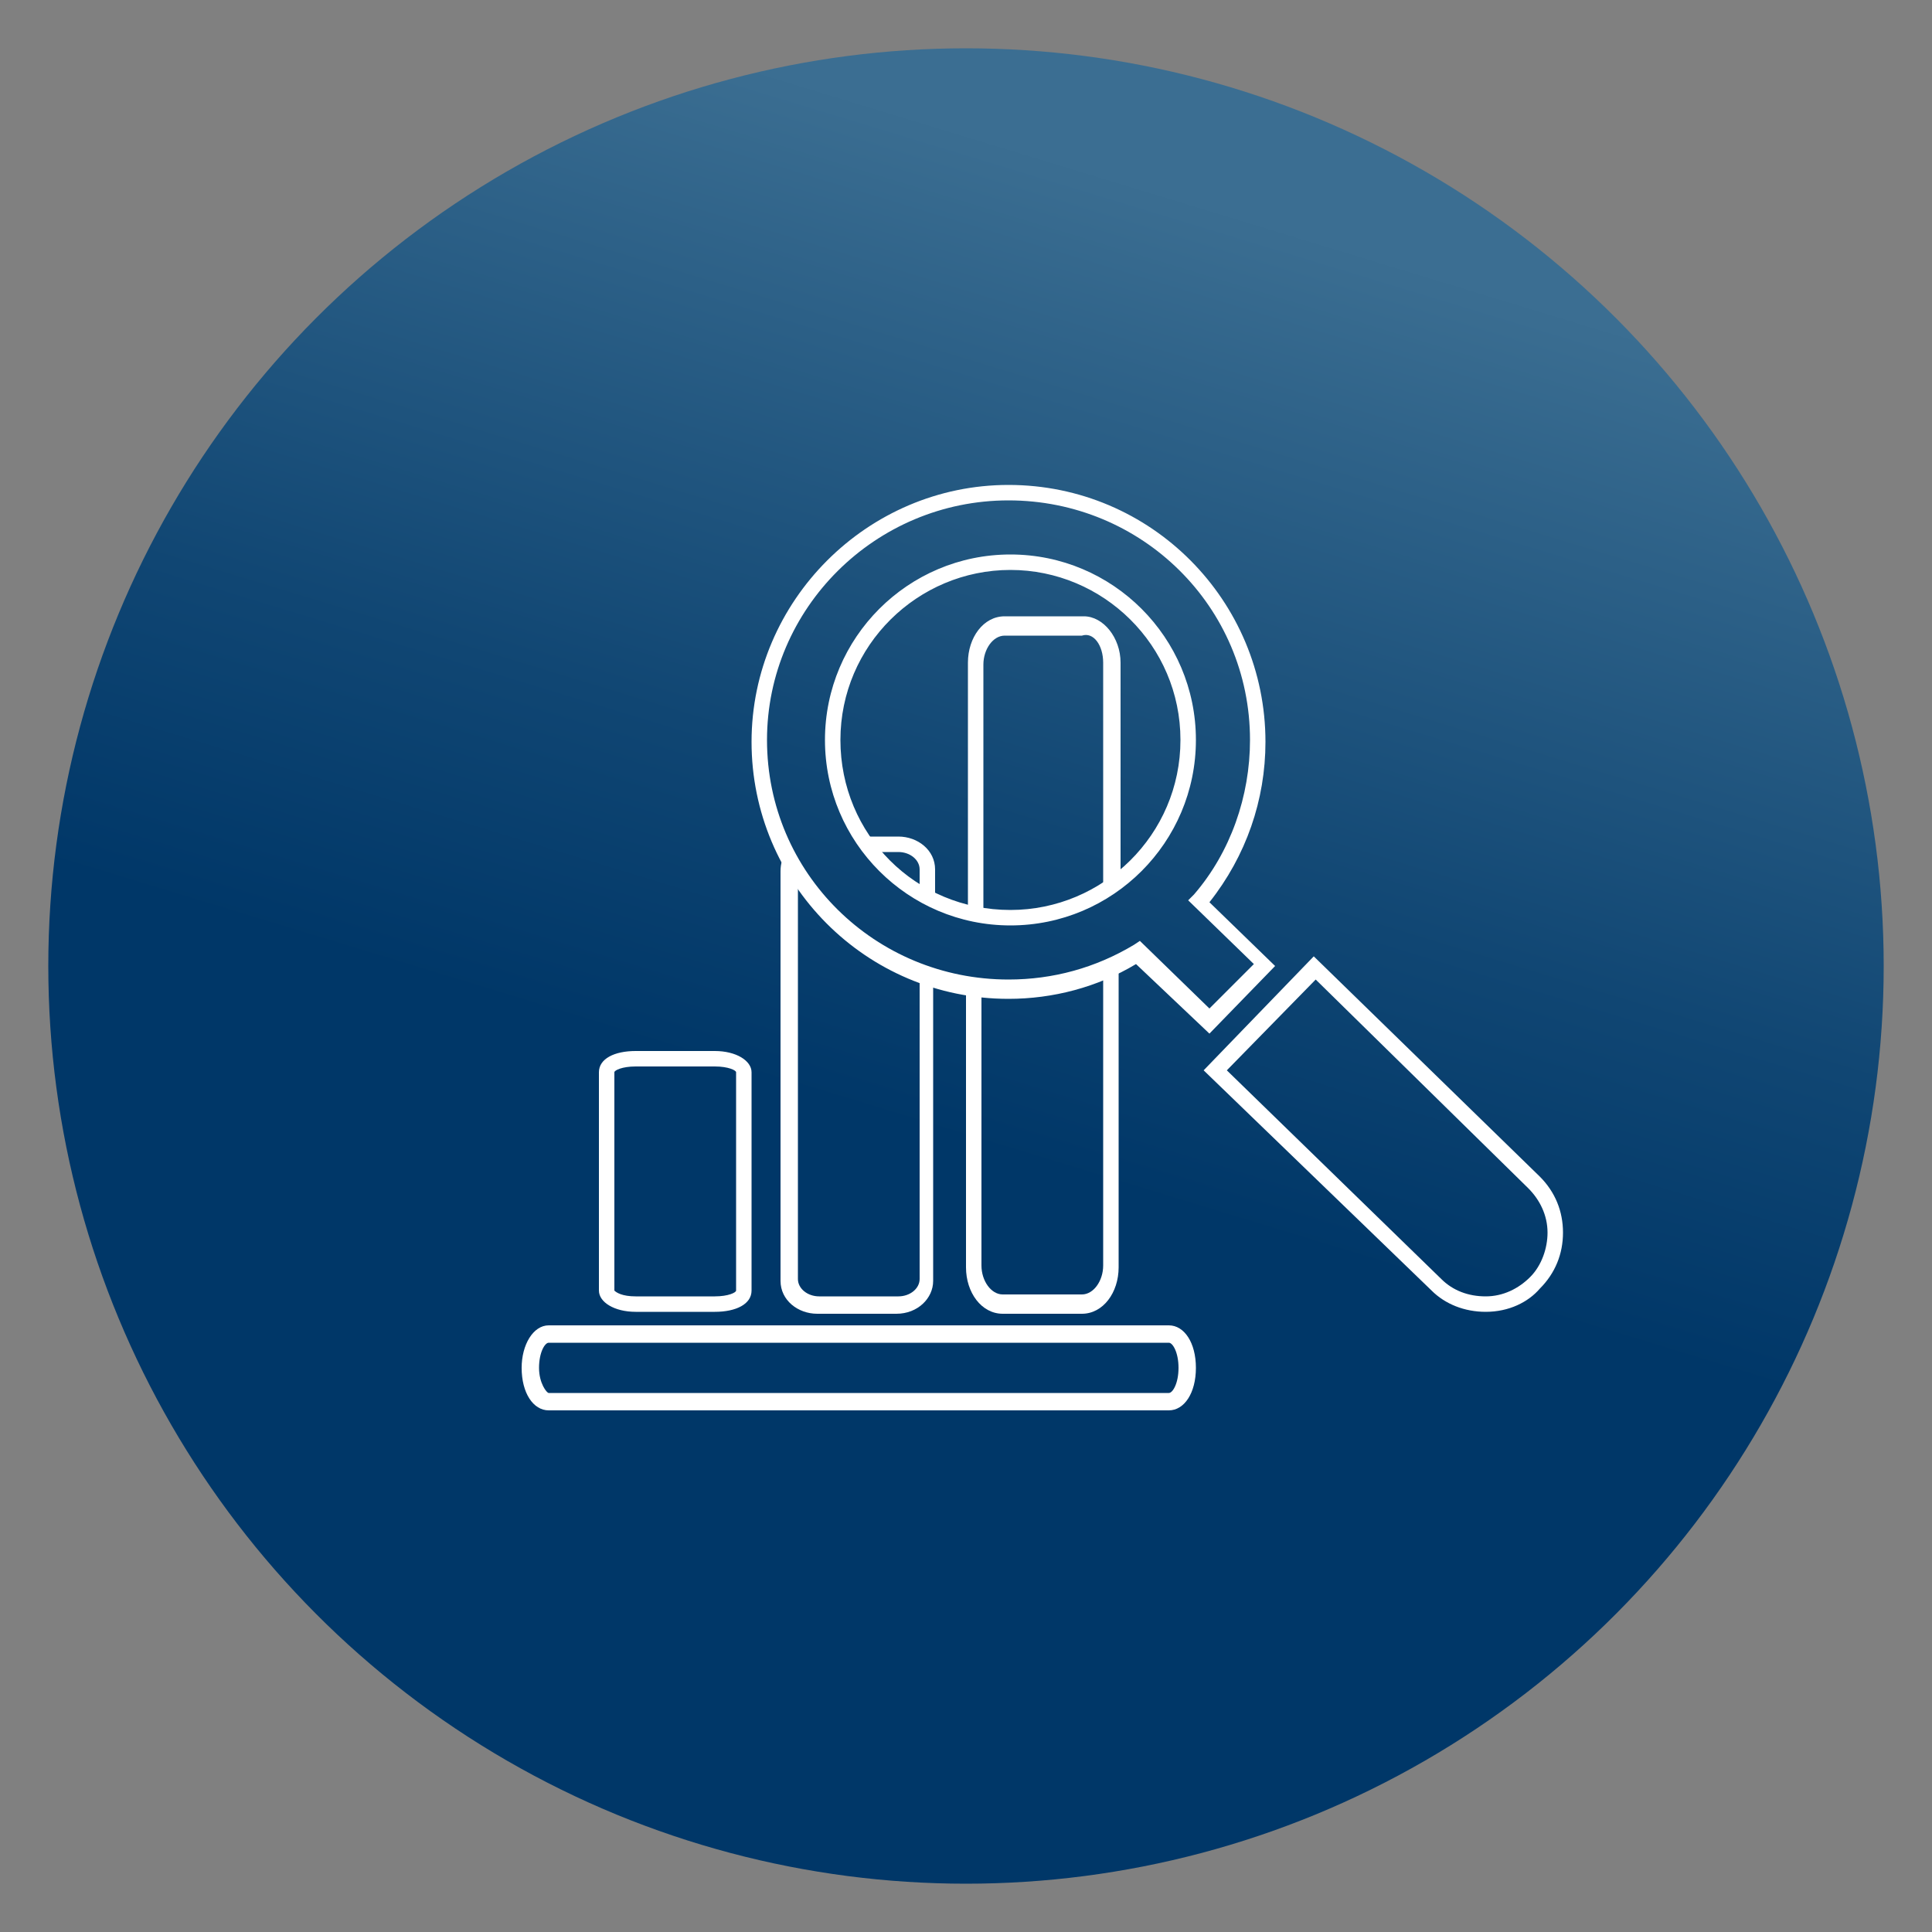 <?xml version="1.0" encoding="utf-8"?>
<!-- Generator: Adobe Illustrator 28.3.0, SVG Export Plug-In . SVG Version: 6.00 Build 0)  -->
<svg version="1.1" xmlns="http://www.w3.org/2000/svg" xmlns:xlink="http://www.w3.org/1999/xlink" x="0px" y="0px"
	 viewBox="0 0 100 100" style="enable-background:new 0 0 100 100;" xml:space="preserve">
<rect x="0" y="0" width="100" height="100" fill="#808080" stroke="none"/>
<style type="text/css">
	.st0{fill:url(#SVGID_1_);}
	
		.st1{clip-path:url(#SVGID_00000106838987728226114720000010218897766947411082_);fill:url(#SVGID_00000098193251116295670430000008447237557319317430_);}
	.st2{opacity:0.2;}
	.st3{fill:url(#SVGID_00000173871087430150345440000007965691898761182620_);}
	.st4{fill:url(#SVGID_00000138558378390537574490000017432728831430522802_);}
	.st5{fill:url(#SVGID_00000016778802608275840520000016859524614436007355_);}
	.st6{fill:url(#SVGID_00000030461950040709280750000000563041296276685706_);}
	.st7{fill:url(#SVGID_00000075849182814308264840000017921142172907394691_);}
	.st8{fill:url(#SVGID_00000047054997019591171180000001907560633265938583_);}
	.st9{opacity:0.38;fill:#3B80B1;}
	.st10{clip-path:url(#SVGID_00000056415123806902907540000007314202290666859156_);}
	.st11{fill:url(#SVGID_00000011002491338232987640000002052972153218392980_);}
	.st12{clip-path:url(#SVGID_00000060015642968219413730000004123985267459459995_);}
	.st13{clip-path:url(#SVGID_00000064321720489533237800000011898257767941918378_);}
	.st14{fill:url(#SVGID_00000155128461742296178950000009089701533580935051_);}
	.st15{fill:url(#SVGID_00000084509888780292772160000013884145213549199237_);}
	.st16{clip-path:url(#SVGID_00000165193424900752192050000005608583571505898155_);}
	.st17{fill:url(#SVGID_00000037672194522466331060000010918826542521807250_);}
	.st18{clip-path:url(#SVGID_00000057865852952226089910000008151008557139099028_);}
	.st19{clip-path:url(#SVGID_00000021096408982280856410000009921665675390546585_);}
	.st20{fill:url(#SVGID_00000015325784310740558410000003656022657784461726_);}
	.st21{fill:#FFFFFF;}
	.st22{fill:url(#SVGID_00000081629247154596450460000011050446649913793175_);}
	.st23{fill:url(#SVGID_00000083797038301612477640000000443178284681714325_);}
	.st24{fill:#153A65;}
	.st25{fill:#1B284C;}
	.st26{fill:url(#SVGID_00000061448168234522113160000004738143576637583550_);}
	.st27{opacity:0.6;fill:#737373;}
	.st28{fill:#DBE7F8;}
	.st29{fill:url(#SVGID_00000082331473519152376610000005505929482542122886_);}
	.st30{fill:url(#SVGID_00000127037003941125360180000016948836029210036652_);}
	.st31{fill:#BABAD2;}
	.st32{fill:url(#SVGID_00000119812383957177339950000017168733902738845350_);}
	.st33{fill:url(#SVGID_00000129927050804804065330000003682453697316946059_);}
	.st34{fill:url(#SVGID_00000101097433041578951670000010412580284140164537_);}
	.st35{opacity:0.7;}
	.st36{fill:url(#SVGID_00000002352152477856480920000007145525731982295175_);}
	.st37{fill:url(#SVGID_00000038380480603932345830000002709649079450079637_);}
	.st38{fill:url(#SVGID_00000011742002043767000340000014539679437532952501_);}
	.st39{fill:url(#SVGID_00000124851124105859465090000014900499700540244117_);}
	.st40{fill:url(#SVGID_00000183969790388028938980000013216586406897243786_);}
	.st41{fill:url(#SVGID_00000038399353948842482300000010248209567235181452_);}
	.st42{fill:url(#SVGID_00000092419681160241776930000006642077487304196283_);}
	.st43{fill:url(#SVGID_00000078021952555557915480000005009350163342561180_);}
	.st44{fill:url(#SVGID_00000009566676189658333140000014262027621430309813_);}
	.st45{fill:url(#SVGID_00000031207221450754037780000001881177799693151926_);}
	.st46{fill:url(#SVGID_00000166641005264923187890000005043082681531697843_);}
	.st47{fill:url(#SVGID_00000132046269084167692620000003780518776422707642_);}
	.st48{fill:url(#SVGID_00000030481917323293064340000009851764142764520624_);}
	.st49{fill:url(#SVGID_00000012451685377820240620000014225293638819023534_);}
	.st50{fill:url(#SVGID_00000044860539690614680560000004859987915748831412_);}
	.st51{fill:url(#SVGID_00000018194776326241933520000000846736525045153183_);}
	.st52{fill:url(#SVGID_00000173869174862535065260000002451135035404253085_);}
	.st53{fill:url(#SVGID_00000168088612856369567120000011982544565130597813_);}
	.st54{fill:url(#SVGID_00000151534936387589923420000014811819088567475362_);}
	.st55{fill:url(#SVGID_00000181069095065128116200000005152732847591808652_);}
	.st56{fill:#90BBEA;}
	.st57{fill:url(#SVGID_00000070835218133546481500000000099899661382165168_);}
	.st58{fill:url(#SVGID_00000112596995092889043860000011351721894730425519_);}
	.st59{fill:url(#SVGID_00000157993600895672358560000007394104821330235544_);}
	.st60{fill:#E19E41;}
	.st61{fill:#003764;}
	.st62{fill:#D8983F;}
	.st63{fill:#213A63;}
	.st64{fill:#E09F42;}
	.st65{fill:#003768;}
	.st66{fill:#91DEF9;}
	.st67{fill:#2CA8E0;}
	.st68{fill:#ED9E20;}
	.st69{fill:#01243F;}
	.st70{fill:#F3C484;}
	.st71{fill:#121D40;}
	.st72{fill:#AA4020;}
	.st73{fill:#D5DCE0;}
	.st74{fill:#94C55C;}
	.st75{fill:#5AA15C;}
	.st76{fill:#4E804E;}
	.st77{fill:#EC9D20;}
	.st78{opacity:0.5;}
	.st79{opacity:0.5;fill:#003768;}
	.st80{fill:#E1E6E6;}
	.st81{fill:#7996A7;}
	.st82{fill:#517D53;}
	.st83{fill:#DBDD98;}
	.st84{fill:#9DBB73;}
	.st85{fill:#EBEBEB;}
	.st86{opacity:0.67;fill:#BFC2D2;}
	.st87{opacity:0.39;}
	.st88{fill:#392777;}
	.st89{fill:#EDC1A5;}
	.st90{fill:#E38F7C;}
	.st91{fill:#1F1A3D;}
	.st92{fill:#BED1D1;}
	.st93{fill:none;}
	.st94{fill:#DA5F5A;}
	.st95{fill:#2C2356;}
	.st96{fill:#B14366;}
	.st97{fill:#F4CD6F;}
	.st98{fill:#94A2C9;}
	.st99{fill:url(#SVGID_00000103223326294710793030000010667663161207162254_);}
	.st100{fill:url(#SVGID_00000118369234563703383700000011325721005795320971_);}
	.st101{fill:url(#SVGID_00000078754192864750259480000001049490934988833465_);}
	.st102{fill:url(#SVGID_00000045594833009325177970000005345055008620658103_);}
	.st103{fill:url(#SVGID_00000151527808077784654440000008780350555454696856_);}
	.st104{opacity:0.4;}
	.st105{display:none;}
</style>
<g id="Layer_1">
	<g>
		<defs>
			<rect id="SVGID_00000075843307384739441220000006069732732070512259_" x="-892.1" y="396.5" width="1220" height="660"/>
		</defs>
		<clipPath id="SVGID_00000070092573673204451260000004751315748740561305_">
			<use xlink:href="#SVGID_00000075843307384739441220000006069732732070512259_"  style="overflow:visible;"/>
		</clipPath>
		<g style="clip-path:url(#SVGID_00000070092573673204451260000004751315748740561305_);">
			<g>
				<defs>
					<rect id="SVGID_00000096775370232906873280000001368660242871343261_" x="-892.1" y="401.5" width="1220" height="650"/>
				</defs>
				<clipPath id="SVGID_00000181799560060786077950000017245036066803489936_">
					<use xlink:href="#SVGID_00000096775370232906873280000001368660242871343261_"  style="overflow:visible;"/>
				</clipPath>
				<g style="clip-path:url(#SVGID_00000181799560060786077950000017245036066803489936_);">
					<defs>
						
							<rect id="SVGID_00000075140621466722776580000000877122401682838934_" x="-1032" y="372.9" transform="matrix(-0.791 -0.612 0.612 -0.791 -1210.791 1410.076)" width="1334.9" height="1078"/>
					</defs>
					<clipPath id="SVGID_00000036250282957338047650000009587286847446567608_">
						<use xlink:href="#SVGID_00000075140621466722776580000000877122401682838934_"  style="overflow:visible;"/>
					</clipPath>
				</g>
			</g>
		</g>
	</g>
	<g>
		<linearGradient id="SVGID_1_" gradientUnits="userSpaceOnUse" x1="32.754" y1="106.555" x2="69.783" y2="-14.874">
			<stop  offset="0.396" style="stop-color:#003768"/>
			<stop  offset="0.528" style="stop-color:#104673"/>
			<stop  offset="0.785" style="stop-color:#3A6D91"/>
			<stop  offset="0.793" style="stop-color:#3B6E92"/>
		</linearGradient>
		<circle class="st0" cx="50" cy="50" r="47.5"/>
		<g>
			<path class="st21" d="M60.5,73H28.4c-0.8,0-1.4-0.9-1.4-2.2c0-1.2,0.6-2.2,1.4-2.2h32.1c0.8,0,1.4,0.9,1.4,2.2
				C61.9,72.1,61.3,73,60.5,73z M28.4,69.5c-0.2,0-0.5,0.5-0.5,1.3c0,0.8,0.4,1.3,0.5,1.3h32.1c0.2,0,0.5-0.5,0.5-1.3
				c0-0.8-0.3-1.3-0.5-1.3H28.4z"/>
			<path class="st21" d="M57.1,50.2C57.1,50.2,57.1,50.2,57.1,50.2l0,15.3c0,0.8-0.5,1.5-1.1,1.5h-4.1c-0.6,0-1.1-0.7-1.1-1.5V51
				c-0.1,0-0.2,0.1-0.4,0.1c-0.2,0-0.3,0-0.4-0.1v14.6c0,1.3,0.8,2.4,1.9,2.4H56c1.1,0,1.9-1.1,1.9-2.4V49.9
				C57.7,50.1,57.4,50.2,57.1,50.2z"/>
			<path class="st21" d="M57.1,34.3v11.7c0.2-0.1,0.4-0.2,0.8-0.2c0,0,0.1,0,0.1,0V34.3c0-1.3-0.9-2.4-1.9-2.4h-4.1
				c-1.1,0-1.9,1.1-1.9,2.4v13c0.1,0,0.2,0,0.3,0c0.2,0,0.4,0,0.5,0.1v-13c0-0.8,0.5-1.5,1.1-1.5H56C56.6,32.7,57.1,33.4,57.1,34.3z
				"/>
			<path class="st21" d="M45,44.1h1.5c0.6,0,1.1,0.4,1.1,0.9v1.2c0.1,0,0.1,0,0.2,0c0.3,0,0.5,0.1,0.6,0.2V45c0-1-0.9-1.7-1.9-1.7
				h-1.9c0,0,0,0.1,0,0.1C44.8,43.6,45,43.8,45,44.1z"/>
			<path class="st21" d="M48.2,50.6c-0.2,0-0.5-0.1-0.6-0.2v15.8c0,0.5-0.5,0.9-1.1,0.9h-4.1c-0.6,0-1.1-0.4-1.1-0.9V45
				c0-0.1,0-0.1,0-0.1c-0.3-0.2-0.5-0.5-0.6-0.8c-0.2,0.3-0.3,0.6-0.3,1v21.2c0,1,0.9,1.7,1.9,1.7h4.1c1.1,0,1.9-0.8,1.9-1.7V50.5
				C48.3,50.5,48.3,50.6,48.2,50.6z"/>
			<path class="st21" d="M37,67.9h-4.1c-1.1,0-1.9-0.5-1.9-1.1V55.5c0-0.7,0.8-1.1,1.9-1.1H37c1.1,0,1.9,0.5,1.9,1.1v11.3
				C38.9,67.5,38.1,67.9,37,67.9z M31.8,66.8c0.1,0.1,0.4,0.3,1.1,0.3H37c0.7,0,1.1-0.2,1.1-0.3l0-11.3c0-0.1-0.4-0.3-1.1-0.3h-4.1
				c-0.7,0-1.1,0.2-1.1,0.3L31.8,66.8z"/>
			<g>
				<path class="st21" d="M62.6,53.5l-3.8-3.6c-2,1.2-4.3,1.8-6.6,1.8c-7.4,0-13.3-6-13.3-13.3c0-7.3,6-13.3,13.3-13.3
					c7.4,0,13.3,6,13.3,13.3c0,3-1,5.9-2.9,8.3l3.4,3.3L62.6,53.5z M59,48.7l3.6,3.5l2.3-2.3l-3.4-3.3l0.3-0.3
					c1.9-2.2,2.9-5.1,2.9-8c0-6.9-5.6-12.4-12.5-12.4c-6.9,0-12.5,5.6-12.5,12.4c0,6.9,5.6,12.4,12.5,12.4c2.3,0,4.5-0.6,6.5-1.8
					L59,48.7z M52.3,47.9c-5.3,0-9.6-4.3-9.6-9.6c0-5.3,4.3-9.6,9.6-9.6c5.3,0,9.6,4.3,9.6,9.6C61.9,43.6,57.6,47.9,52.3,47.9z
					 M52.3,29.5c-4.8,0-8.8,3.9-8.8,8.8s3.9,8.8,8.8,8.8c4.8,0,8.8-3.9,8.8-8.8S57.1,29.5,52.3,29.5z"/>
			</g>
			<path class="st21" d="M76.9,67.9c-1.1,0-2.1-0.4-2.8-1.1L62.3,55.4l5.7-5.9l11.7,11.4c0.8,0.8,1.2,1.8,1.2,2.9
				c0,1.1-0.4,2.1-1.2,2.9C79.1,67.4,78.1,67.9,76.9,67.9C76.9,67.9,76.9,67.9,76.9,67.9z M63.5,55.4l11.1,10.8
				c0.6,0.6,1.4,0.9,2.3,0.9c0.9,0,1.7-0.4,2.3-1c0.6-0.6,0.9-1.5,0.9-2.3c0-0.9-0.4-1.7-1-2.3L68.1,50.7L63.5,55.4z"/>
		</g>
	</g>
</g>
<g id="Layer_2" class="st105">
</g>
</svg>
